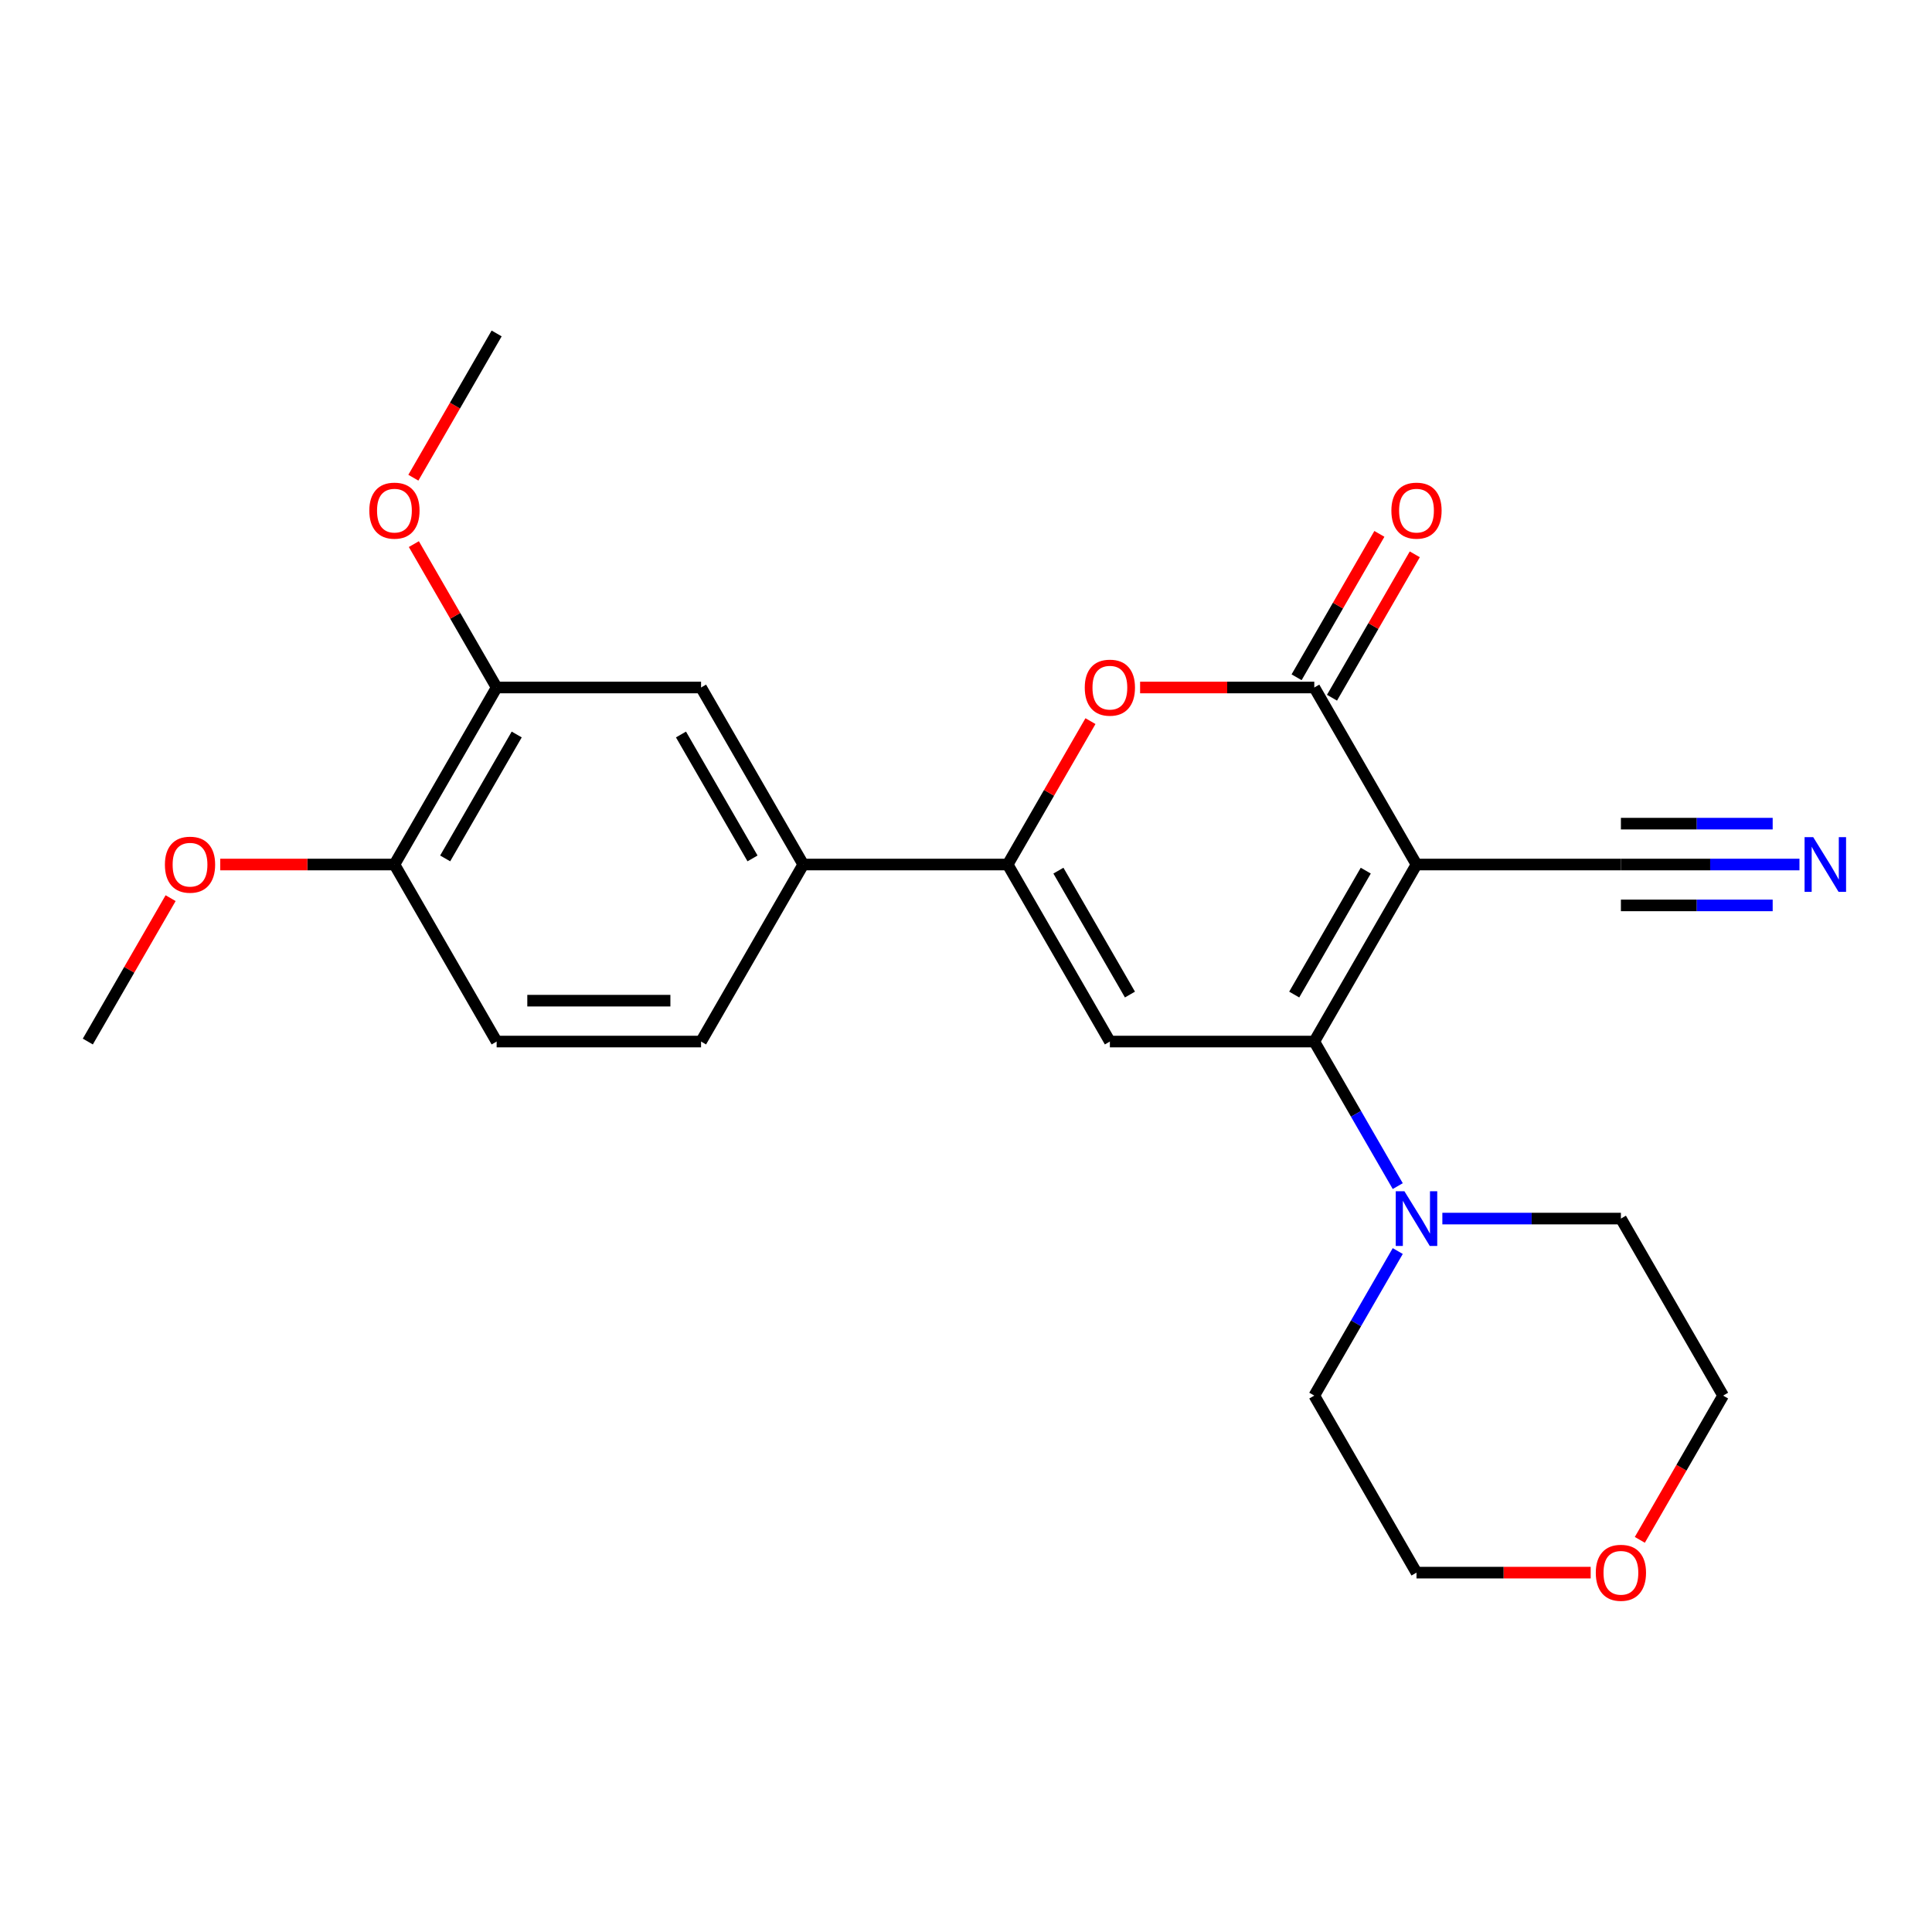 <?xml version='1.0' encoding='iso-8859-1'?>
<svg version='1.1' baseProfile='full'
              xmlns='http://www.w3.org/2000/svg'
                      xmlns:rdkit='http://www.rdkit.org/xml'
                      xmlns:xlink='http://www.w3.org/1999/xlink'
                  xml:space='preserve'
width='1000px' height='1000px' viewBox='0 0 1000 1000'>
<!-- END OF HEADER -->
<rect style='opacity:1.0;fill:#FFFFFF;stroke:none' width='1000' height='1000' x='0' y='0'> </rect>
<path class='bond-0' d='M 733.176,447.477 L 680.275,539.106' style='fill:none;fill-rule:evenodd;stroke:#000000;stroke-width:6px;stroke-linecap:butt;stroke-linejoin:miter;stroke-opacity:1' />
<path class='bond-0' d='M 706.915,450.641 L 669.884,514.781' style='fill:none;fill-rule:evenodd;stroke:#000000;stroke-width:6px;stroke-linecap:butt;stroke-linejoin:miter;stroke-opacity:1' />
<path class='bond-2' d='M 733.176,447.477 L 680.275,355.849' style='fill:none;fill-rule:evenodd;stroke:#000000;stroke-width:6px;stroke-linecap:butt;stroke-linejoin:miter;stroke-opacity:1' />
<path class='bond-6' d='M 733.176,447.477 L 838.98,447.477' style='fill:none;fill-rule:evenodd;stroke:#000000;stroke-width:6px;stroke-linecap:butt;stroke-linejoin:miter;stroke-opacity:1' />
<path class='bond-1' d='M 680.275,539.106 L 574.471,539.106' style='fill:none;fill-rule:evenodd;stroke:#000000;stroke-width:6px;stroke-linecap:butt;stroke-linejoin:miter;stroke-opacity:1' />
<path class='bond-5' d='M 680.275,539.106 L 701.874,576.518' style='fill:none;fill-rule:evenodd;stroke:#000000;stroke-width:6px;stroke-linecap:butt;stroke-linejoin:miter;stroke-opacity:1' />
<path class='bond-5' d='M 701.874,576.518 L 723.474,613.929' style='fill:none;fill-rule:evenodd;stroke:#0000FF;stroke-width:6px;stroke-linecap:butt;stroke-linejoin:miter;stroke-opacity:1' />
<path class='bond-24' d='M 574.471,539.106 L 521.57,447.477' style='fill:none;fill-rule:evenodd;stroke:#000000;stroke-width:6px;stroke-linecap:butt;stroke-linejoin:miter;stroke-opacity:1' />
<path class='bond-24' d='M 584.862,514.781 L 547.831,450.641' style='fill:none;fill-rule:evenodd;stroke:#000000;stroke-width:6px;stroke-linecap:butt;stroke-linejoin:miter;stroke-opacity:1' />
<path class='bond-4' d='M 680.275,355.849 L 635.195,355.849' style='fill:none;fill-rule:evenodd;stroke:#000000;stroke-width:6px;stroke-linecap:butt;stroke-linejoin:miter;stroke-opacity:1' />
<path class='bond-4' d='M 635.195,355.849 L 590.116,355.849' style='fill:none;fill-rule:evenodd;stroke:#FF0000;stroke-width:6px;stroke-linecap:butt;stroke-linejoin:miter;stroke-opacity:1' />
<path class='bond-11' d='M 689.437,361.139 L 710.864,324.028' style='fill:none;fill-rule:evenodd;stroke:#000000;stroke-width:6px;stroke-linecap:butt;stroke-linejoin:miter;stroke-opacity:1' />
<path class='bond-11' d='M 710.864,324.028 L 732.29,286.916' style='fill:none;fill-rule:evenodd;stroke:#FF0000;stroke-width:6px;stroke-linecap:butt;stroke-linejoin:miter;stroke-opacity:1' />
<path class='bond-11' d='M 671.112,350.559 L 692.538,313.447' style='fill:none;fill-rule:evenodd;stroke:#000000;stroke-width:6px;stroke-linecap:butt;stroke-linejoin:miter;stroke-opacity:1' />
<path class='bond-11' d='M 692.538,313.447 L 713.965,276.336' style='fill:none;fill-rule:evenodd;stroke:#FF0000;stroke-width:6px;stroke-linecap:butt;stroke-linejoin:miter;stroke-opacity:1' />
<path class='bond-3' d='M 521.57,447.477 L 542.996,410.366' style='fill:none;fill-rule:evenodd;stroke:#000000;stroke-width:6px;stroke-linecap:butt;stroke-linejoin:miter;stroke-opacity:1' />
<path class='bond-3' d='M 542.996,410.366 L 564.422,373.254' style='fill:none;fill-rule:evenodd;stroke:#FF0000;stroke-width:6px;stroke-linecap:butt;stroke-linejoin:miter;stroke-opacity:1' />
<path class='bond-7' d='M 521.57,447.477 L 415.766,447.477' style='fill:none;fill-rule:evenodd;stroke:#000000;stroke-width:6px;stroke-linecap:butt;stroke-linejoin:miter;stroke-opacity:1' />
<path class='bond-18' d='M 746.561,630.734 L 792.77,630.734' style='fill:none;fill-rule:evenodd;stroke:#0000FF;stroke-width:6px;stroke-linecap:butt;stroke-linejoin:miter;stroke-opacity:1' />
<path class='bond-18' d='M 792.77,630.734 L 838.98,630.734' style='fill:none;fill-rule:evenodd;stroke:#000000;stroke-width:6px;stroke-linecap:butt;stroke-linejoin:miter;stroke-opacity:1' />
<path class='bond-19' d='M 723.474,647.539 L 701.874,684.951' style='fill:none;fill-rule:evenodd;stroke:#0000FF;stroke-width:6px;stroke-linecap:butt;stroke-linejoin:miter;stroke-opacity:1' />
<path class='bond-19' d='M 701.874,684.951 L 680.275,722.363' style='fill:none;fill-rule:evenodd;stroke:#000000;stroke-width:6px;stroke-linecap:butt;stroke-linejoin:miter;stroke-opacity:1' />
<path class='bond-8' d='M 838.98,447.477 L 885.189,447.477' style='fill:none;fill-rule:evenodd;stroke:#000000;stroke-width:6px;stroke-linecap:butt;stroke-linejoin:miter;stroke-opacity:1' />
<path class='bond-8' d='M 885.189,447.477 L 931.398,447.477' style='fill:none;fill-rule:evenodd;stroke:#0000FF;stroke-width:6px;stroke-linecap:butt;stroke-linejoin:miter;stroke-opacity:1' />
<path class='bond-8' d='M 838.98,468.638 L 878.257,468.638' style='fill:none;fill-rule:evenodd;stroke:#000000;stroke-width:6px;stroke-linecap:butt;stroke-linejoin:miter;stroke-opacity:1' />
<path class='bond-8' d='M 878.257,468.638 L 917.535,468.638' style='fill:none;fill-rule:evenodd;stroke:#0000FF;stroke-width:6px;stroke-linecap:butt;stroke-linejoin:miter;stroke-opacity:1' />
<path class='bond-8' d='M 838.98,426.317 L 878.257,426.317' style='fill:none;fill-rule:evenodd;stroke:#000000;stroke-width:6px;stroke-linecap:butt;stroke-linejoin:miter;stroke-opacity:1' />
<path class='bond-8' d='M 878.257,426.317 L 917.535,426.317' style='fill:none;fill-rule:evenodd;stroke:#0000FF;stroke-width:6px;stroke-linecap:butt;stroke-linejoin:miter;stroke-opacity:1' />
<path class='bond-9' d='M 415.766,447.477 L 362.865,355.849' style='fill:none;fill-rule:evenodd;stroke:#000000;stroke-width:6px;stroke-linecap:butt;stroke-linejoin:miter;stroke-opacity:1' />
<path class='bond-9' d='M 389.505,444.314 L 352.474,380.174' style='fill:none;fill-rule:evenodd;stroke:#000000;stroke-width:6px;stroke-linecap:butt;stroke-linejoin:miter;stroke-opacity:1' />
<path class='bond-13' d='M 415.766,447.477 L 362.865,539.106' style='fill:none;fill-rule:evenodd;stroke:#000000;stroke-width:6px;stroke-linecap:butt;stroke-linejoin:miter;stroke-opacity:1' />
<path class='bond-10' d='M 362.865,355.849 L 257.061,355.849' style='fill:none;fill-rule:evenodd;stroke:#000000;stroke-width:6px;stroke-linecap:butt;stroke-linejoin:miter;stroke-opacity:1' />
<path class='bond-12' d='M 257.061,355.849 L 204.16,447.477' style='fill:none;fill-rule:evenodd;stroke:#000000;stroke-width:6px;stroke-linecap:butt;stroke-linejoin:miter;stroke-opacity:1' />
<path class='bond-12' d='M 267.452,380.174 L 230.42,444.314' style='fill:none;fill-rule:evenodd;stroke:#000000;stroke-width:6px;stroke-linecap:butt;stroke-linejoin:miter;stroke-opacity:1' />
<path class='bond-16' d='M 257.061,355.849 L 235.635,318.737' style='fill:none;fill-rule:evenodd;stroke:#000000;stroke-width:6px;stroke-linecap:butt;stroke-linejoin:miter;stroke-opacity:1' />
<path class='bond-16' d='M 235.635,318.737 L 214.208,281.626' style='fill:none;fill-rule:evenodd;stroke:#FF0000;stroke-width:6px;stroke-linecap:butt;stroke-linejoin:miter;stroke-opacity:1' />
<path class='bond-17' d='M 204.16,447.477 L 159.08,447.477' style='fill:none;fill-rule:evenodd;stroke:#000000;stroke-width:6px;stroke-linecap:butt;stroke-linejoin:miter;stroke-opacity:1' />
<path class='bond-17' d='M 159.08,447.477 L 114.001,447.477' style='fill:none;fill-rule:evenodd;stroke:#FF0000;stroke-width:6px;stroke-linecap:butt;stroke-linejoin:miter;stroke-opacity:1' />
<path class='bond-26' d='M 204.16,447.477 L 257.061,539.106' style='fill:none;fill-rule:evenodd;stroke:#000000;stroke-width:6px;stroke-linecap:butt;stroke-linejoin:miter;stroke-opacity:1' />
<path class='bond-14' d='M 362.865,539.106 L 257.061,539.106' style='fill:none;fill-rule:evenodd;stroke:#000000;stroke-width:6px;stroke-linecap:butt;stroke-linejoin:miter;stroke-opacity:1' />
<path class='bond-14' d='M 346.994,517.945 L 272.932,517.945' style='fill:none;fill-rule:evenodd;stroke:#000000;stroke-width:6px;stroke-linecap:butt;stroke-linejoin:miter;stroke-opacity:1' />
<path class='bond-15' d='M 823.335,813.991 L 778.255,813.991' style='fill:none;fill-rule:evenodd;stroke:#FF0000;stroke-width:6px;stroke-linecap:butt;stroke-linejoin:miter;stroke-opacity:1' />
<path class='bond-15' d='M 778.255,813.991 L 733.176,813.991' style='fill:none;fill-rule:evenodd;stroke:#000000;stroke-width:6px;stroke-linecap:butt;stroke-linejoin:miter;stroke-opacity:1' />
<path class='bond-25' d='M 848.774,797.026 L 870.328,759.694' style='fill:none;fill-rule:evenodd;stroke:#FF0000;stroke-width:6px;stroke-linecap:butt;stroke-linejoin:miter;stroke-opacity:1' />
<path class='bond-25' d='M 870.328,759.694 L 891.881,722.363' style='fill:none;fill-rule:evenodd;stroke:#000000;stroke-width:6px;stroke-linecap:butt;stroke-linejoin:miter;stroke-opacity:1' />
<path class='bond-22' d='M 213.954,247.256 L 235.508,209.924' style='fill:none;fill-rule:evenodd;stroke:#FF0000;stroke-width:6px;stroke-linecap:butt;stroke-linejoin:miter;stroke-opacity:1' />
<path class='bond-22' d='M 235.508,209.924 L 257.061,172.592' style='fill:none;fill-rule:evenodd;stroke:#000000;stroke-width:6px;stroke-linecap:butt;stroke-linejoin:miter;stroke-opacity:1' />
<path class='bond-23' d='M 88.307,464.883 L 66.881,501.994' style='fill:none;fill-rule:evenodd;stroke:#FF0000;stroke-width:6px;stroke-linecap:butt;stroke-linejoin:miter;stroke-opacity:1' />
<path class='bond-23' d='M 66.881,501.994 L 45.455,539.106' style='fill:none;fill-rule:evenodd;stroke:#000000;stroke-width:6px;stroke-linecap:butt;stroke-linejoin:miter;stroke-opacity:1' />
<path class='bond-21' d='M 838.98,630.734 L 891.881,722.363' style='fill:none;fill-rule:evenodd;stroke:#000000;stroke-width:6px;stroke-linecap:butt;stroke-linejoin:miter;stroke-opacity:1' />
<path class='bond-20' d='M 680.275,722.363 L 733.176,813.991' style='fill:none;fill-rule:evenodd;stroke:#000000;stroke-width:6px;stroke-linecap:butt;stroke-linejoin:miter;stroke-opacity:1' />
<path  class='atom-5' d='M 561.471 355.929
Q 561.471 349.129, 564.831 345.329
Q 568.191 341.529, 574.471 341.529
Q 580.751 341.529, 584.111 345.329
Q 587.471 349.129, 587.471 355.929
Q 587.471 362.809, 584.071 366.729
Q 580.671 370.609, 574.471 370.609
Q 568.231 370.609, 564.831 366.729
Q 561.471 362.849, 561.471 355.929
M 574.471 367.409
Q 578.791 367.409, 581.111 364.529
Q 583.471 361.609, 583.471 355.929
Q 583.471 350.369, 581.111 347.569
Q 578.791 344.729, 574.471 344.729
Q 570.151 344.729, 567.791 347.529
Q 565.471 350.329, 565.471 355.929
Q 565.471 361.649, 567.791 364.529
Q 570.151 367.409, 574.471 367.409
' fill='#FF0000'/>
<path  class='atom-6' d='M 726.916 616.574
L 736.196 631.574
Q 737.116 633.054, 738.596 635.734
Q 740.076 638.414, 740.156 638.574
L 740.156 616.574
L 743.916 616.574
L 743.916 644.894
L 740.036 644.894
L 730.076 628.494
Q 728.916 626.574, 727.676 624.374
Q 726.476 622.174, 726.116 621.494
L 726.116 644.894
L 722.436 644.894
L 722.436 616.574
L 726.916 616.574
' fill='#0000FF'/>
<path  class='atom-9' d='M 938.523 433.317
L 947.803 448.317
Q 948.723 449.797, 950.203 452.477
Q 951.683 455.157, 951.763 455.317
L 951.763 433.317
L 955.523 433.317
L 955.523 461.637
L 951.643 461.637
L 941.683 445.237
Q 940.523 443.317, 939.283 441.117
Q 938.083 438.917, 937.723 438.237
L 937.723 461.637
L 934.043 461.637
L 934.043 433.317
L 938.523 433.317
' fill='#0000FF'/>
<path  class='atom-12' d='M 720.176 264.301
Q 720.176 257.501, 723.536 253.701
Q 726.896 249.901, 733.176 249.901
Q 739.456 249.901, 742.816 253.701
Q 746.176 257.501, 746.176 264.301
Q 746.176 271.181, 742.776 275.101
Q 739.376 278.981, 733.176 278.981
Q 726.936 278.981, 723.536 275.101
Q 720.176 271.221, 720.176 264.301
M 733.176 275.781
Q 737.496 275.781, 739.816 272.901
Q 742.176 269.981, 742.176 264.301
Q 742.176 258.741, 739.816 255.941
Q 737.496 253.101, 733.176 253.101
Q 728.856 253.101, 726.496 255.901
Q 724.176 258.701, 724.176 264.301
Q 724.176 270.021, 726.496 272.901
Q 728.856 275.781, 733.176 275.781
' fill='#FF0000'/>
<path  class='atom-16' d='M 825.98 814.071
Q 825.98 807.271, 829.34 803.471
Q 832.7 799.671, 838.98 799.671
Q 845.26 799.671, 848.62 803.471
Q 851.98 807.271, 851.98 814.071
Q 851.98 820.951, 848.58 824.871
Q 845.18 828.751, 838.98 828.751
Q 832.74 828.751, 829.34 824.871
Q 825.98 820.991, 825.98 814.071
M 838.98 825.551
Q 843.3 825.551, 845.62 822.671
Q 847.98 819.751, 847.98 814.071
Q 847.98 808.511, 845.62 805.711
Q 843.3 802.871, 838.98 802.871
Q 834.66 802.871, 832.3 805.671
Q 829.98 808.471, 829.98 814.071
Q 829.98 819.791, 832.3 822.671
Q 834.66 825.551, 838.98 825.551
' fill='#FF0000'/>
<path  class='atom-17' d='M 191.16 264.301
Q 191.16 257.501, 194.52 253.701
Q 197.88 249.901, 204.16 249.901
Q 210.44 249.901, 213.8 253.701
Q 217.16 257.501, 217.16 264.301
Q 217.16 271.181, 213.76 275.101
Q 210.36 278.981, 204.16 278.981
Q 197.92 278.981, 194.52 275.101
Q 191.16 271.221, 191.16 264.301
M 204.16 275.781
Q 208.48 275.781, 210.8 272.901
Q 213.16 269.981, 213.16 264.301
Q 213.16 258.741, 210.8 255.941
Q 208.48 253.101, 204.16 253.101
Q 199.84 253.101, 197.48 255.901
Q 195.16 258.701, 195.16 264.301
Q 195.16 270.021, 197.48 272.901
Q 199.84 275.781, 204.16 275.781
' fill='#FF0000'/>
<path  class='atom-18' d='M 85.356 447.557
Q 85.356 440.757, 88.716 436.957
Q 92.076 433.157, 98.356 433.157
Q 104.636 433.157, 107.996 436.957
Q 111.356 440.757, 111.356 447.557
Q 111.356 454.437, 107.956 458.357
Q 104.556 462.237, 98.356 462.237
Q 92.116 462.237, 88.716 458.357
Q 85.356 454.477, 85.356 447.557
M 98.356 459.037
Q 102.676 459.037, 104.996 456.157
Q 107.356 453.237, 107.356 447.557
Q 107.356 441.997, 104.996 439.197
Q 102.676 436.357, 98.356 436.357
Q 94.036 436.357, 91.676 439.157
Q 89.356 441.957, 89.356 447.557
Q 89.356 453.277, 91.676 456.157
Q 94.036 459.037, 98.356 459.037
' fill='#FF0000'/>
</svg>
